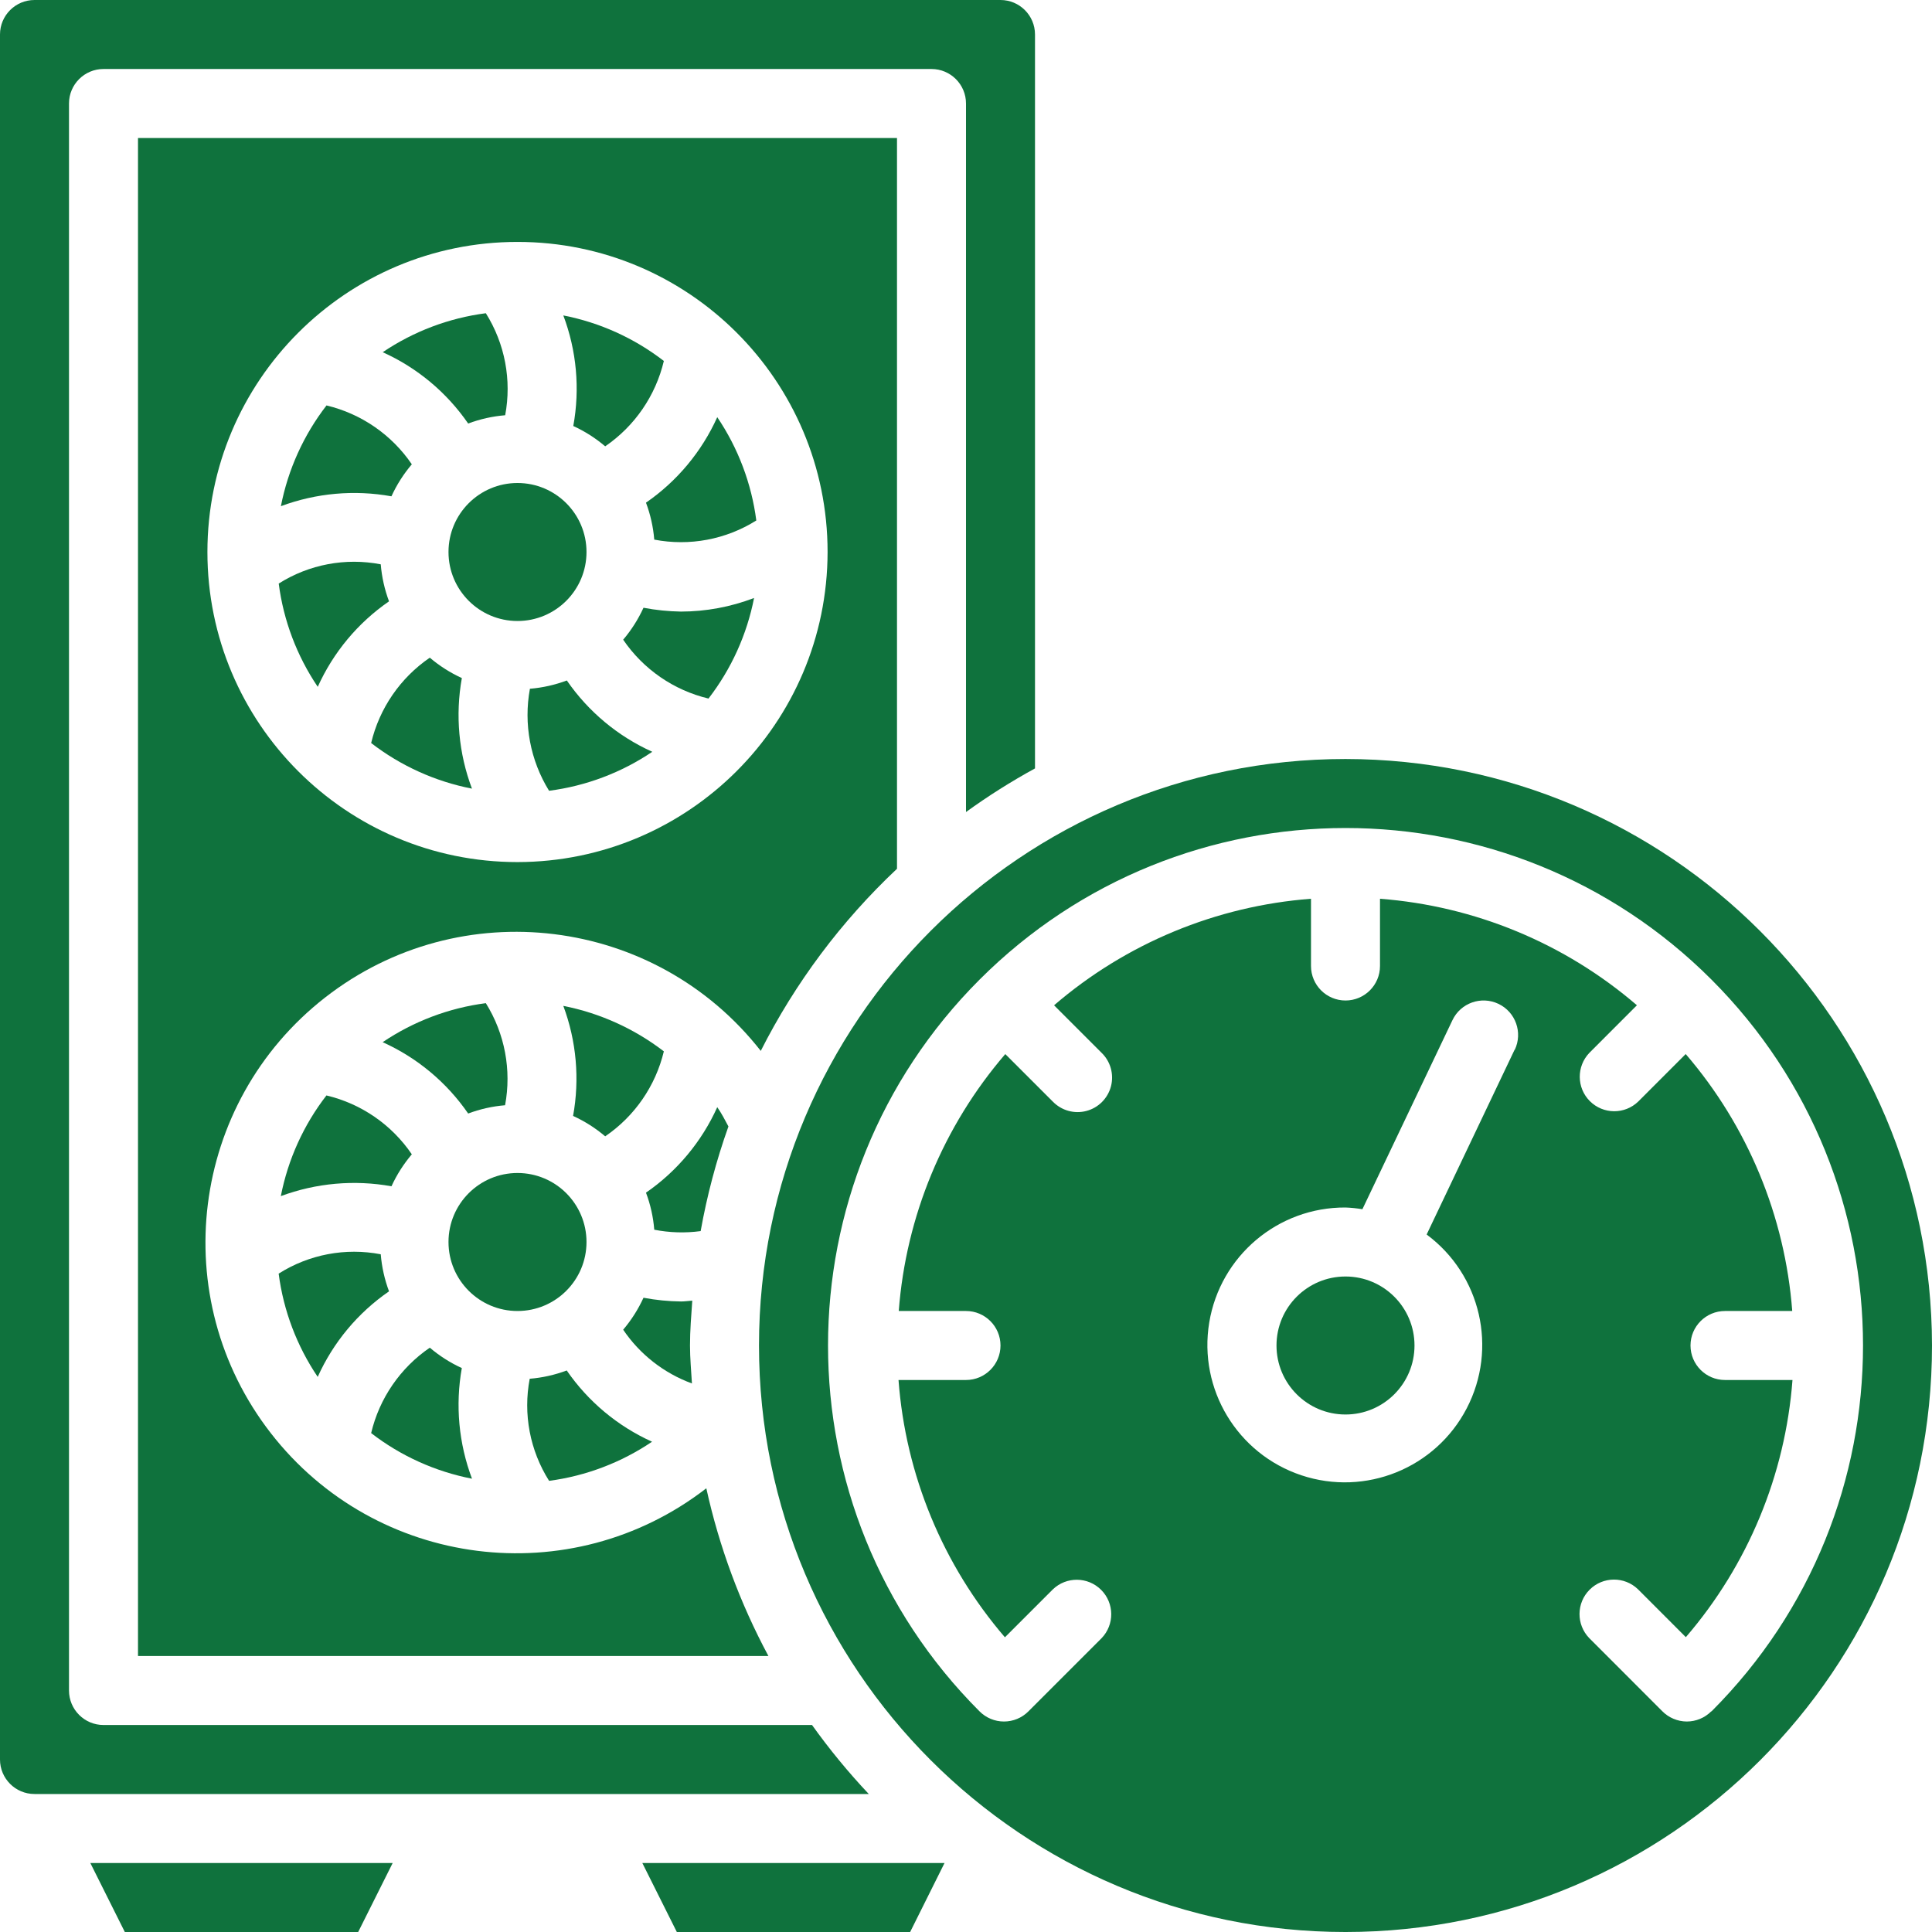 <svg xmlns="http://www.w3.org/2000/svg" xmlns:xlink="http://www.w3.org/1999/xlink" xmlns:svgjs="http://svgjs.dev/svgjs" height="300" viewBox="0 0 56 56" width="300"><g width="100%" height="100%" transform="matrix(1,0,0,1,0,0)"><g id="Page-1" fill="none" fill-rule="evenodd"><g id="043---Gaming-PC-Speed" fill="rgb(0,0,0)" fill-rule="nonzero"><circle id="Oval" cx="15" cy="36" r="2" fill="#0f723d" fill-opacity="1" data-original-color="#000000ff" stroke="none" stroke-opacity="1"></circle><path id="Shape" d="m17.542 32.937c.853-.581 1.459-1.459 1.7-2.463-.857-.658-1.854-1.109-2.914-1.318.38 1.018.478 2.121.283 3.19.336.153.649.352.931.591z" fill="#0f723d" fill-opacity="1" data-original-color="#000000ff" stroke="none" stroke-opacity="1"></path><path id="Shape" d="m21.114 32.651c-.1-.189-.2-.381-.324-.559-.45.999-1.164 1.856-2.066 2.478.13.345.211.707.24 1.074.443.087.898.101 1.345.04.184-1.032.453-2.046.805-3.033z" fill="#0f723d" fill-opacity="1" data-original-color="#000000ff" stroke="none" stroke-opacity="1"></path><path id="Shape" d="m18.9 41.789c-.997-.45-1.852-1.164-2.473-2.065-.345.129-.706.21-1.073.24-.195 1.022.006 2.08.562 2.959 1.069-.142 2.09-.53 2.984-1.134z" fill="#0f723d" fill-opacity="1" data-original-color="#000000ff" stroke="none" stroke-opacity="1"></path><path id="Shape" d="m16.617 12.348c.334.153.645.351.925.589.855-.585 1.461-1.467 1.7-2.474-.855-.661-1.853-1.113-2.914-1.32.386 1.022.486 2.13.289 3.205z" fill="#0f723d" fill-opacity="1" data-original-color="#000000ff" stroke="none" stroke-opacity="1"></path><path id="Shape" d="m18.964 15.641c1.021.197 2.078-.002 2.958-.555-.139-1.072-.527-2.098-1.132-2.994-.45.999-1.164 1.856-2.066 2.478.129.344.21.705.24 1.071z" fill="#0f723d" fill-opacity="1" data-original-color="#000000ff" stroke="none" stroke-opacity="1"></path><path id="Shape" d="m13.386 39.654c-.335-.153-.647-.352-.928-.591-.855.585-1.462 1.468-1.7 2.476.858.663 1.859 1.115 2.923 1.322-.385-1.023-.487-2.131-.295-3.207z" fill="#0f723d" fill-opacity="1" data-original-color="#000000ff" stroke="none" stroke-opacity="1"></path><path id="Shape" d="m13.57 12.276c.345-.129.706-.21 1.073-.24.192-1.021-.008-2.077-.561-2.957-1.071.139-2.094.526-2.989 1.13.999.45 1.855 1.165 2.477 2.067z" fill="#0f723d" fill-opacity="1" data-original-color="#000000ff" stroke="none" stroke-opacity="1"></path><path id="Shape" d="m8.14 34.67c1.024-.38 2.132-.479 3.207-.285.153-.335.352-.646.59-.927-.583-.858-1.466-1.467-2.475-1.706-.662.856-1.115 1.856-1.322 2.918z" fill="#0f723d" fill-opacity="1" data-original-color="#000000ff" stroke="none" stroke-opacity="1"></path><path id="Shape" d="m3.618 56h6.764l1-2h-8.764z" fill="#0f723d" fill-opacity="1" data-original-color="#000000ff" stroke="none" stroke-opacity="1"></path><path id="Shape" d="m23.537 50h-20.537c-.552 0-1-.448-1-1v-46c0-.552.448-1 1-1h24c.552 0 1 .448 1 1v20.537c.639-.463 1.307-.885 2-1.264v-21.273c0-.552-.448-1-1-1h-28c-.552 0-1 .448-1 1v50c0 .552.448 1 1 1h24.182c-.593-.629-1.142-1.297-1.645-2z" fill="#0f723d" fill-opacity="1" data-original-color="#000000ff" stroke="none" stroke-opacity="1"></path><path id="Shape" d="m13.57 32.276c.344-.129.704-.21 1.07-.24.191-1.021-.008-2.077-.558-2.959-1.071.139-2.095.527-2.991 1.131 1.0.45 1.857 1.165 2.479 2.068z" fill="#0f723d" fill-opacity="1" data-original-color="#000000ff" stroke="none" stroke-opacity="1"></path><path id="Shape" d="m9.209 39.91c.449-1 1.164-1.858 2.067-2.48-.129-.345-.21-.707-.24-1.074-1.022-.197-2.08.004-2.959.561.139 1.072.527 2.097 1.132 2.993z" fill="#0f723d" fill-opacity="1" data-original-color="#000000ff" stroke="none" stroke-opacity="1"></path><path id="Shape" d="m19.74 37.724c-.365-.004-.729-.041-1.088-.108-.153.334-.351.646-.589.926.484.716 1.182 1.261 1.993 1.558-.021-.366-.056-.728-.056-1.1 0-.439.036-.869.066-1.3-.109.006-.216.024-.326.024z" fill="#0f723d" fill-opacity="1" data-original-color="#000000ff" stroke="none" stroke-opacity="1"></path><path id="Shape" d="m18.652 17.616c-.153.334-.351.646-.589.926.583.857 1.465 1.465 2.473 1.706.661-.856 1.113-1.854 1.321-2.915-.677.259-1.395.393-2.12.394-.364-.006-.727-.043-1.085-.111z" fill="#0f723d" fill-opacity="1" data-original-color="#000000ff" stroke="none" stroke-opacity="1"></path><path id="Shape" d="m22.049 30.465c1-1.977 2.337-3.765 3.951-5.283v-21.182h-22v44h18.273c-.821-1.53-1.427-3.166-1.8-4.861-3.929 3.04-9.577 2.324-12.624-1.599-3.047-3.923-2.342-9.572 1.575-12.627 3.917-3.054 9.568-2.36 12.63 1.551zm-7.049-5.477c-4.964 0-8.988-4.024-8.988-8.988s4.024-8.988 8.988-8.988 8.988 4.024 8.988 8.988c-.007 4.961-4.027 8.981-8.988 8.988z" fill="#0f723d" fill-opacity="1" data-original-color="#000000ff" stroke="none" stroke-opacity="1"></path><path id="Shape" d="m19.618 56h6.763l.997-2h-8.76z" fill="#0f723d" fill-opacity="1" data-original-color="#000000ff" stroke="none" stroke-opacity="1"></path><path id="Shape" d="m11.346 14.386c.153-.335.352-.647.591-.928-.583-.857-1.465-1.465-2.473-1.706-.662.857-1.115 1.857-1.322 2.92 1.023-.381 2.13-.48 3.204-.286z" fill="#0f723d" fill-opacity="1" data-original-color="#000000ff" stroke="none" stroke-opacity="1"></path><circle id="Oval" cx="39" cy="39" r="2" fill="#0f723d" fill-opacity="1" data-original-color="#000000ff" stroke="none" stroke-opacity="1"></circle><path id="Shape" d="m39 22c-9.389 0-17 7.611-17 17s7.611 17 17 17 17-7.611 17-17c-.01-9.385-7.615-16.99-17-17zm4.9 8.43-2.548 5.353c1.573 1.166 2.065 3.301 1.162 5.038-.903 1.737-2.934 2.56-4.792 1.941s-2.99-2.495-2.672-4.426c.318-1.931 1.992-3.346 3.95-3.336.164.006.328.023.49.05l2.61-5.48c.237-.499.834-.71 1.333-.473.499.237.71.834.473 1.333zm5.7 19.176c-.188.188-.443.293-.709.293-.267-.002-.523-.11-.71-.3-.06-.062-2.117-2.119-2.117-2.119-.379-.392-.374-1.016.012-1.402s1.009-.391 1.402-.012l1.387 1.388c1.8-2.091 2.883-4.703 3.091-7.454h-1.956c-.552 0-1-.448-1-1s.448-1 1-1h1.949c-.209-2.748-1.291-5.358-3.088-7.448l-1.376 1.377c-.392.379-1.016.374-1.402-.012s-.391-1.009-.012-1.402l1.376-1.377c-2.09-1.797-4.699-2.878-7.447-3.087v1.949c0 .552-.448 1-1 1s-1-.448-1-1v-1.949c-2.748.209-5.358 1.291-7.447 3.088l1.376 1.376c.26.251.364.623.273.973-.092.35-.365.623-.714.714-.35.092-.721-.013-.973-.273l-1.376-1.376c-1.797 2.09-2.879 4.699-3.088 7.447h1.949c.552 0 1 .448 1 1s-.448 1-1 1h-1.956c.205 2.752 1.286 5.365 3.084 7.458l1.387-1.387c.392-.379 1.016-.374 1.402.012s.391 1.009.012 1.402l-2.121 2.121c-.187.188-.442.293-.707.293-.266-0-.52-.106-.708-.294-5.857-5.858-5.856-15.355.002-21.212s15.355-5.857 21.212 0 5.859 15.354.002 21.212z" fill="#0f723d" fill-opacity="1" data-original-color="#000000ff" stroke="none" stroke-opacity="1"></path><path id="Shape" d="m13.387 19.654c-.335-.153-.648-.352-.929-.591-.855.585-1.461 1.467-1.7 2.474.858.662 1.858 1.115 2.922 1.322-.385-1.022-.486-2.13-.293-3.205z" fill="#0f723d" fill-opacity="1" data-original-color="#000000ff" stroke="none" stroke-opacity="1"></path><circle id="Oval" cx="15" cy="16" r="2" fill="#0f723d" fill-opacity="1" data-original-color="#000000ff" stroke="none" stroke-opacity="1"></circle><path id="Shape" d="m11.036 16.357c-1.021-.197-2.078.002-2.957.558.138 1.072.526 2.097 1.131 2.993.45-.999 1.164-1.856 2.066-2.478-.129-.345-.21-.706-.24-1.073z" fill="#0f723d" fill-opacity="1" data-original-color="#000000ff" stroke="none" stroke-opacity="1"></path><path id="Shape" d="m16.43 19.724c-.344.129-.704.21-1.07.24-.188 1.02.01 2.074.555 2.957 1.072-.139 2.096-.525 2.992-1.13-.999-.45-1.855-1.165-2.477-2.067z" fill="#0f723d" fill-opacity="1" data-original-color="#000000ff" stroke="none" stroke-opacity="1"></path></g></g></g></svg>